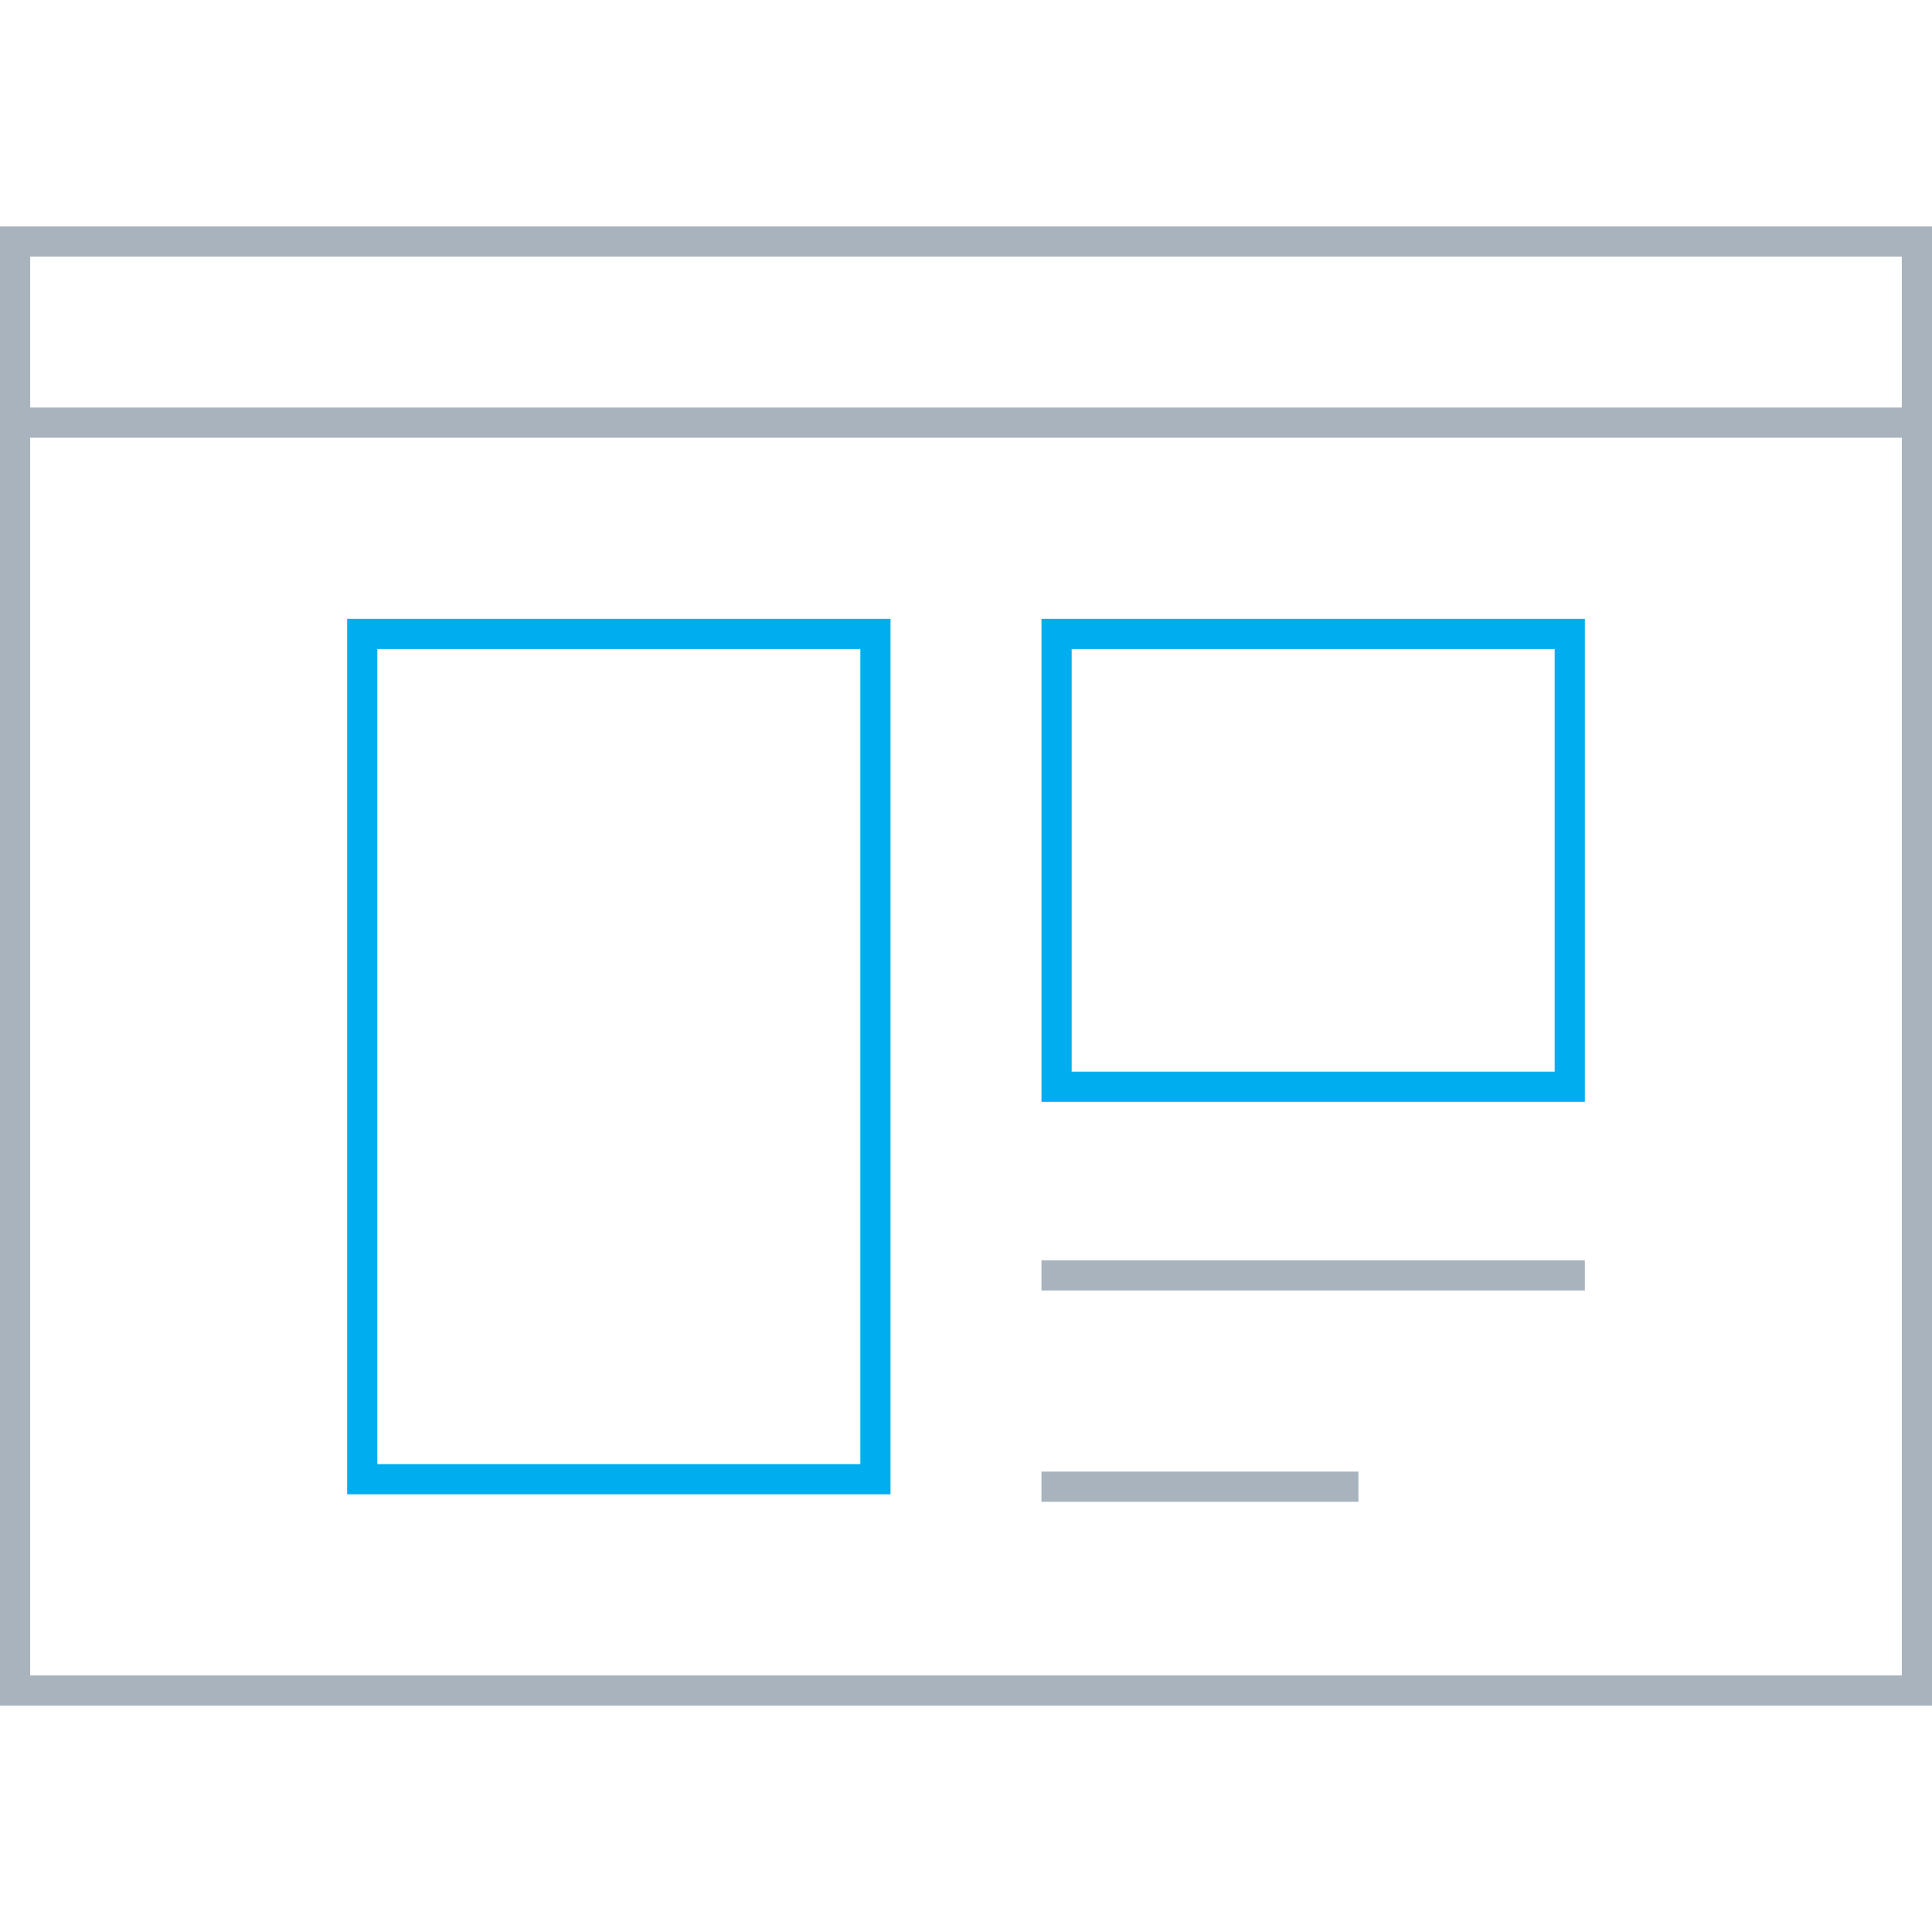 <svg width="64" height="64" viewBox="0 0 64 64" fill="none" xmlns="http://www.w3.org/2000/svg">
<path d="M0 14H64" stroke="#A8B3BD"/>
<path d="M34.5 49.249H45" stroke="#A8B3BD"/>
<path d="M34.5 42.249H52.5" stroke="#A8B3BD"/>
<path d="M0.5 8H63.5V56H0.5V8Z" stroke="#A8B3BD"/>
<rect x="12" y="21" width="17" height="28" stroke="#00AEEF"/>
<rect x="35" y="21" width="17" height="15" stroke="#00AEEF"/>
</svg>
